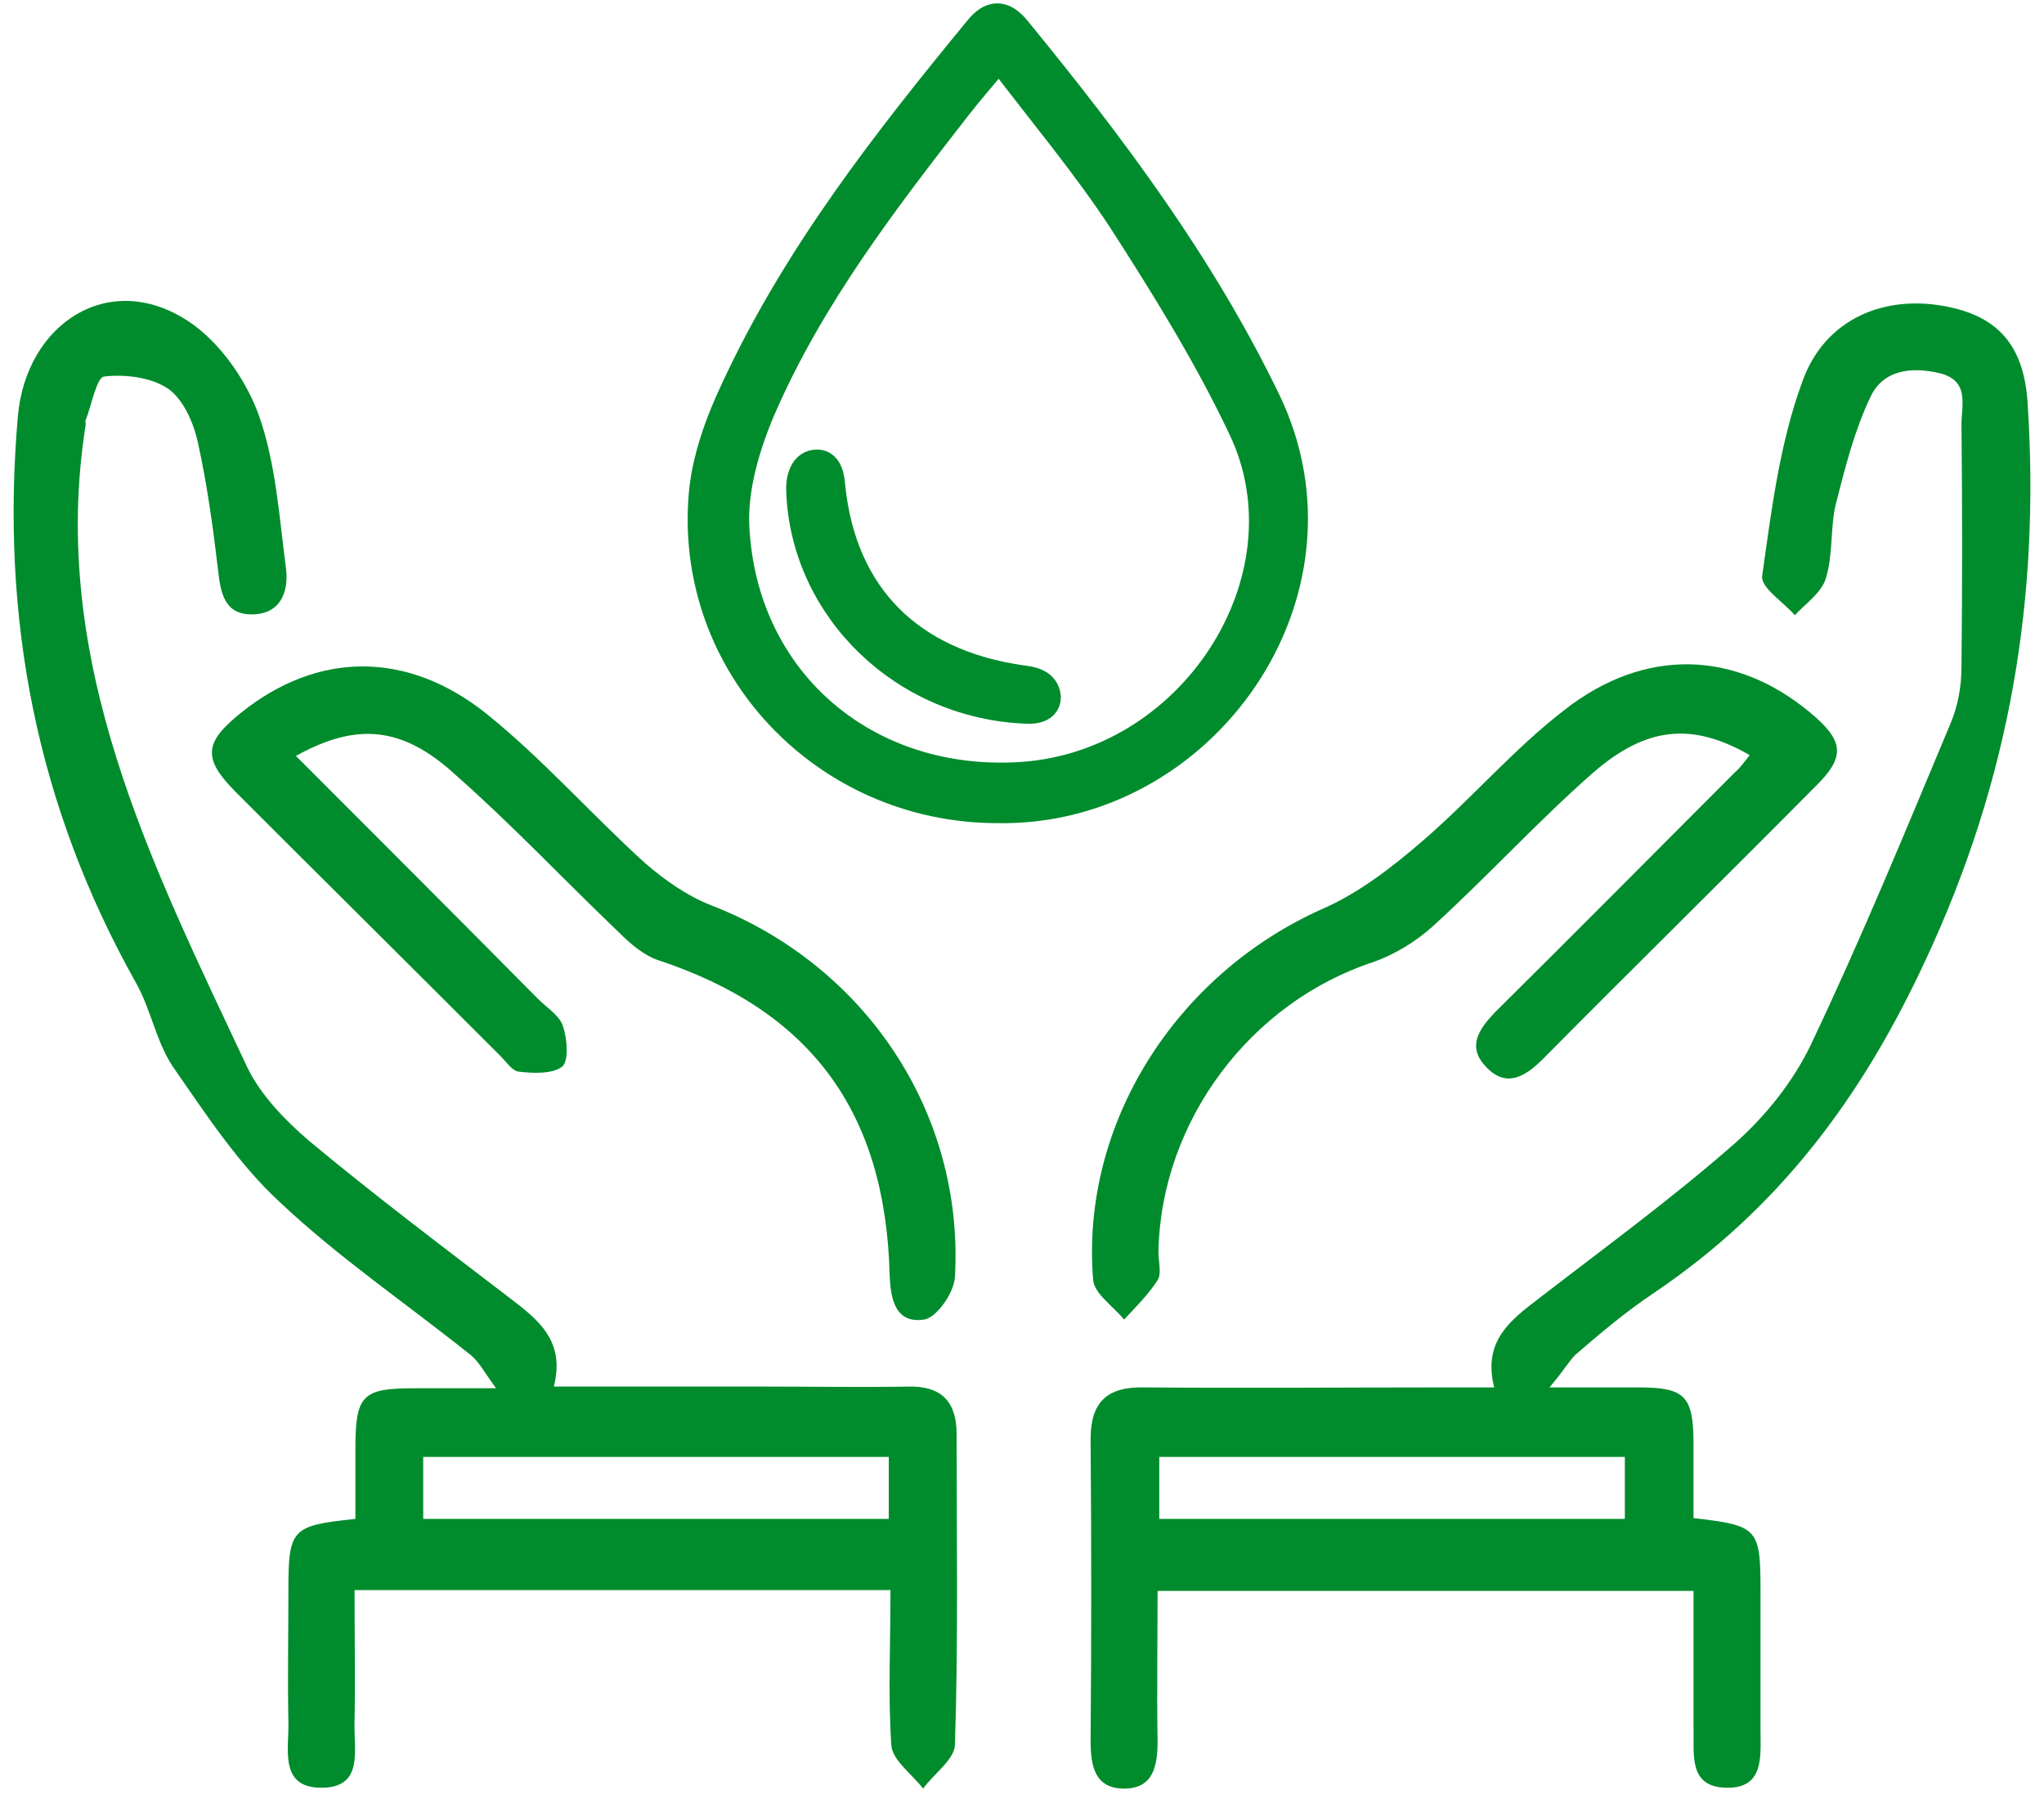 <svg width="75" height="66" viewBox="0 0 75 66" fill="none" xmlns="http://www.w3.org/2000/svg">
<path d="M32.674 58.336C26.068 58.336 19.646 58.336 13.009 58.336C13.009 59.995 13.04 61.593 13.009 63.221C12.978 64.204 13.347 65.556 11.841 65.587C10.213 65.618 10.613 64.143 10.582 63.16C10.551 61.562 10.582 59.995 10.582 58.397C10.582 56.093 10.674 55.97 13.04 55.724C13.04 54.894 13.04 54.034 13.04 53.174C13.04 51.176 13.286 50.931 15.221 50.931C16.082 50.931 16.942 50.931 18.202 50.931C17.772 50.347 17.557 49.917 17.219 49.671C14.914 47.827 12.425 46.138 10.274 44.109C8.738 42.696 7.54 40.853 6.342 39.132C5.727 38.21 5.543 37.042 4.99 36.059C1.333 29.545 0.012 22.663 0.657 15.258C0.964 11.847 4.037 9.85 6.956 11.816C8.093 12.585 9.045 13.967 9.506 15.258C10.121 17.009 10.244 18.945 10.49 20.819C10.613 21.741 10.274 22.54 9.23 22.54C8.247 22.54 8.093 21.772 8.001 20.911C7.816 19.344 7.601 17.777 7.263 16.241C7.11 15.534 6.741 14.674 6.188 14.274C5.573 13.844 4.59 13.721 3.822 13.814C3.545 13.844 3.361 14.858 3.146 15.411C3.115 15.442 3.146 15.504 3.146 15.565C1.763 24.261 5.573 31.696 9.076 39.163C9.568 40.177 10.459 41.098 11.319 41.836C13.716 43.833 16.205 45.707 18.693 47.612C19.738 48.411 20.752 49.179 20.322 50.869C22.995 50.869 25.545 50.869 28.096 50.869C29.847 50.869 31.568 50.9 33.319 50.869C34.548 50.839 35.101 51.422 35.101 52.621C35.101 56.4 35.163 60.21 35.04 63.989C35.04 64.542 34.272 65.065 33.872 65.618C33.473 65.096 32.735 64.573 32.705 64.02C32.582 62.207 32.674 60.364 32.674 58.336ZM15.529 55.724C21.305 55.724 26.959 55.724 32.612 55.724C32.612 54.925 32.612 54.218 32.612 53.45C26.897 53.45 21.244 53.45 15.529 53.45C15.529 54.218 15.529 54.925 15.529 55.724Z" fill="#008C2C"/>
<path d="M56.855 50.9C58.299 50.9 59.19 50.9 60.112 50.9C61.833 50.9 62.14 51.207 62.14 52.989C62.14 53.911 62.14 54.802 62.14 55.693C64.506 55.97 64.598 56.062 64.598 58.366C64.598 60.056 64.598 61.746 64.598 63.436C64.598 64.419 64.752 65.618 63.338 65.587C61.925 65.556 62.171 64.327 62.14 63.375C62.14 61.746 62.14 60.118 62.14 58.366C55.565 58.366 49.112 58.366 42.475 58.366C42.475 60.21 42.444 62.023 42.475 63.866C42.475 64.788 42.322 65.618 41.246 65.618C40.171 65.618 40.017 64.788 40.017 63.866C40.048 60.179 40.048 56.492 40.017 52.805C40.017 51.453 40.601 50.869 41.984 50.9C45.671 50.931 49.358 50.9 53.045 50.9C53.598 50.9 54.151 50.9 54.827 50.9C54.397 49.21 55.411 48.442 56.456 47.643C58.883 45.769 61.372 43.956 63.676 41.928C64.782 40.945 65.796 39.685 66.442 38.333C68.285 34.461 69.914 30.498 71.573 26.534C71.849 25.889 71.972 25.151 71.972 24.475C72.003 21.495 72.003 18.545 71.972 15.565C71.972 14.858 72.279 13.967 71.173 13.691C70.129 13.445 69.084 13.568 68.623 14.582C68.039 15.811 67.701 17.163 67.363 18.484C67.148 19.375 67.271 20.327 66.995 21.218C66.841 21.741 66.257 22.14 65.858 22.57C65.428 22.079 64.598 21.556 64.659 21.126C64.997 18.73 65.305 16.241 66.134 13.998C66.964 11.663 69.207 10.772 71.511 11.263C73.447 11.663 74.277 12.83 74.4 14.797C74.861 21.925 73.754 28.593 70.651 35.23C68.285 40.33 65.243 44.355 60.696 47.428C59.682 48.104 58.729 48.903 57.807 49.702C57.562 49.947 57.377 50.285 56.855 50.9ZM59.62 53.45C53.844 53.45 48.19 53.45 42.537 53.45C42.537 54.249 42.537 54.956 42.537 55.724C48.252 55.724 53.905 55.724 59.62 55.724C59.62 54.986 59.62 54.28 59.62 53.45Z" fill="#008C2C"/>
<path d="M64.199 27.702C62.109 26.504 60.419 26.627 58.422 28.378C56.394 30.16 54.551 32.188 52.553 34.001C51.939 34.554 51.171 35.015 50.403 35.291C45.886 36.766 42.598 41.129 42.506 45.923C42.506 46.291 42.629 46.721 42.475 46.967C42.137 47.49 41.676 47.95 41.246 48.411C40.847 47.92 40.14 47.459 40.109 46.937C39.649 41.221 43.151 35.752 48.498 33.356C49.85 32.772 51.079 31.819 52.216 30.836C53.998 29.3 55.534 27.487 57.408 26.043C60.358 23.738 63.676 23.861 66.411 26.135C67.671 27.18 67.732 27.763 66.595 28.87C63.277 32.219 59.928 35.506 56.609 38.856C55.964 39.501 55.257 39.931 54.52 39.132C53.813 38.395 54.274 37.749 54.858 37.135C57.808 34.216 60.727 31.266 63.646 28.347C63.83 28.194 64.014 27.948 64.199 27.702Z" fill="#008C2C"/>
<path d="M10.858 27.733C13.9 30.775 16.819 33.694 19.738 36.643C20.076 36.981 20.537 37.258 20.66 37.657C20.814 38.118 20.875 38.917 20.629 39.132C20.261 39.409 19.554 39.378 19.032 39.316C18.786 39.286 18.571 38.948 18.355 38.733C15.129 35.507 11.903 32.311 8.677 29.085C7.417 27.825 7.478 27.241 8.861 26.135C11.627 23.923 14.914 23.831 17.864 26.197C19.922 27.856 21.705 29.884 23.671 31.666C24.378 32.28 25.207 32.864 26.068 33.202C31.721 35.384 35.378 40.791 35.04 46.844C35.009 47.428 34.364 48.35 33.903 48.411C32.858 48.565 32.674 47.674 32.643 46.752C32.489 40.761 29.724 37.074 24.163 35.23C23.61 35.046 23.118 34.615 22.688 34.185C20.691 32.28 18.786 30.252 16.727 28.439C14.761 26.627 13.071 26.504 10.858 27.733Z" fill="#008C2C"/>
<path d="M36.556 29.698C30.275 29.677 25.266 24.439 25.767 18.2C25.871 16.864 26.372 15.487 26.956 14.255C29.21 9.393 32.487 5.198 35.868 1.087C36.348 0.482 36.807 0.461 37.307 1.066C40.793 5.323 44.069 9.685 46.49 14.694C49.892 21.747 44.153 29.865 36.556 29.698ZM36.661 2.089C36.076 2.798 35.596 3.341 35.158 3.904C32.445 7.389 29.753 10.895 27.979 14.965C27.395 16.321 26.915 17.907 26.998 19.368C27.29 24.919 31.673 28.718 37.245 28.467C43.714 28.196 48.18 21.226 45.572 15.737C44.319 13.087 42.754 10.562 41.168 8.099C39.812 6.033 38.226 4.155 36.661 2.089Z" fill="#008C2C" stroke="#008C2C"/>
<path d="M37.718 26.052C33.148 25.906 29.516 22.338 29.349 18.039C29.328 17.705 29.399 17.055 29.913 16.995C30.427 16.936 30.497 17.559 30.518 17.872C30.935 21.858 33.398 24.32 37.488 24.905C37.822 24.946 38.377 25.017 38.427 25.573C38.427 26.109 37.718 26.052 37.718 26.052Z" fill="#008C2C" stroke="#008C2C"/>
</svg>
